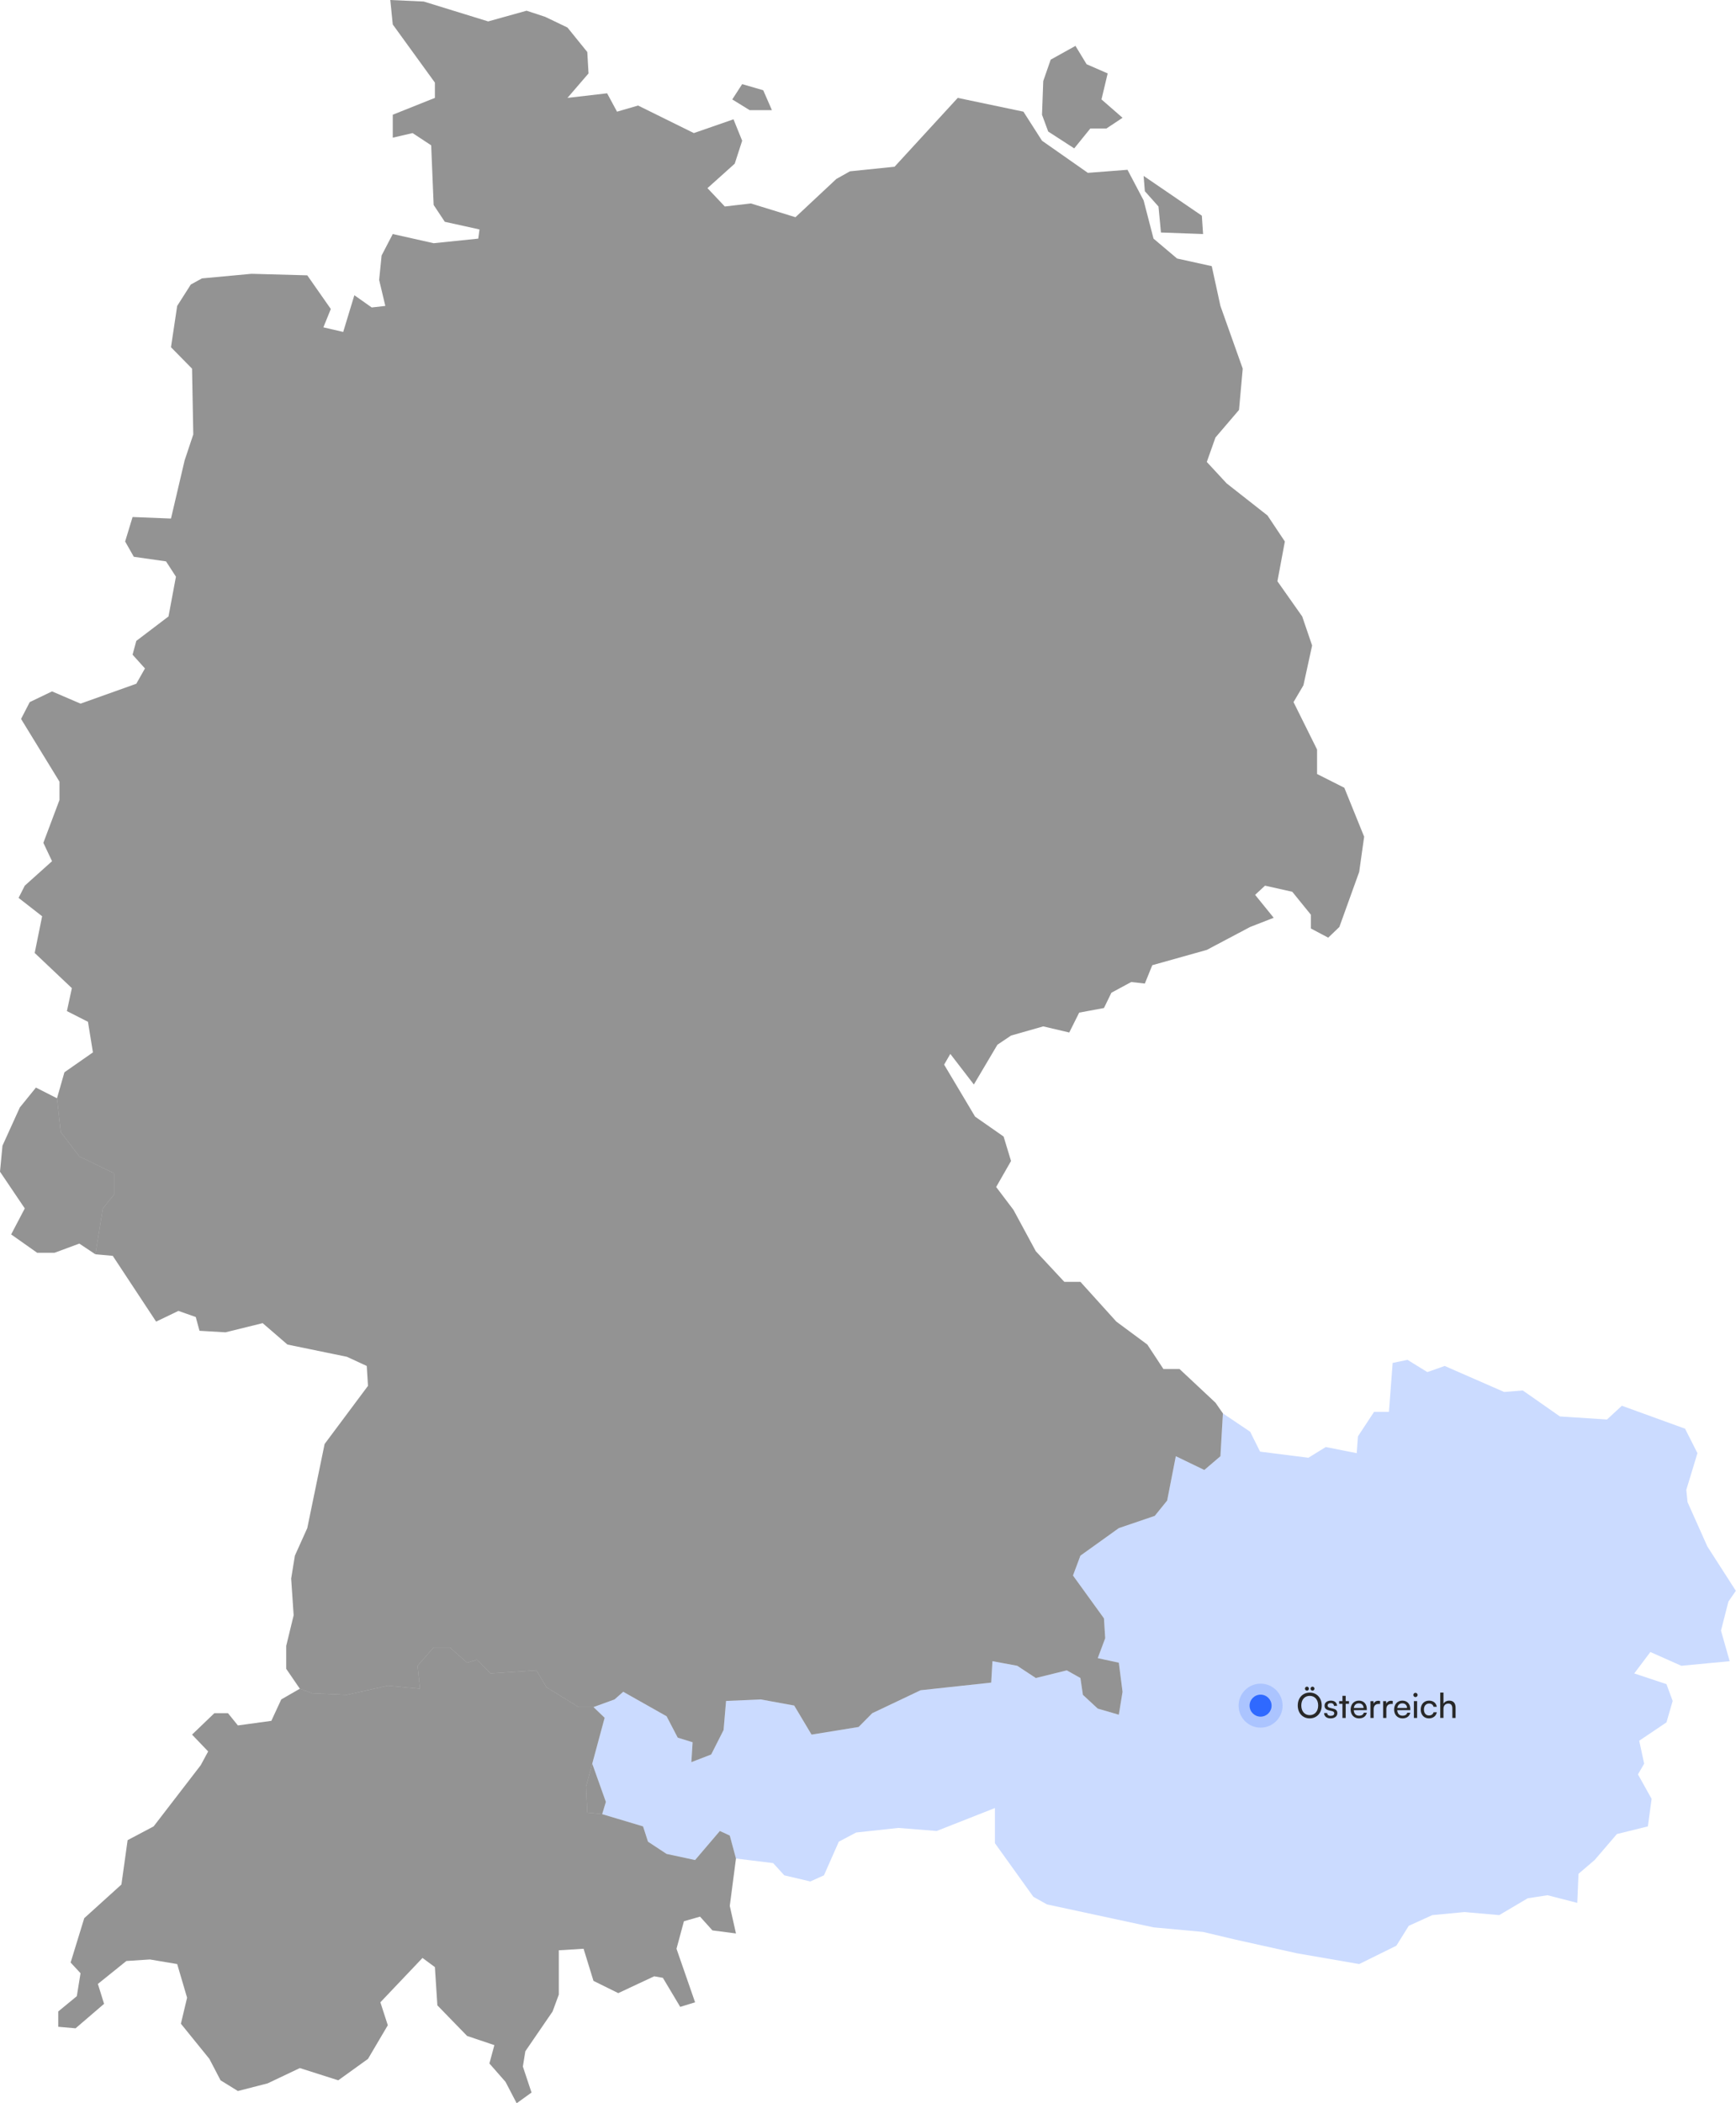 <svg width="705" height="854" viewBox="0 0 705 854" fill="none" xmlns="http://www.w3.org/2000/svg">
<path d="M689.343 590.037L684.815 604.944L685.318 609.912L693.369 627.924L704.942 645.936L701.923 650.283L698.904 662.084L702.426 674.506L682.802 676.369L670.223 670.779L663.682 679.475L676.764 683.822L679.28 690.654L676.764 699.349L665.694 706.803L667.707 716.119L665.191 720.467L670.726 730.404L669.217 741.584L656.637 744.689L647.58 755.248L641.039 760.837L640.536 772.638L628.46 769.533L620.409 770.775L608.836 777.607L594.747 776.365L581.665 777.607L572.105 781.955L567.073 790.029L551.978 797.482L526.819 793.134L501.661 787.544L488.579 784.439L468.452 782.576L425.179 773.259L419.644 770.154L404.046 748.416V734.13L380.397 743.447L364.799 742.205L347.691 744.068L340.646 747.795L334.608 761.458L329.074 763.943L318.507 761.458L313.978 756.49L298.883 754.626L296.368 745.31L292.342 743.447L282.279 755.248L270.706 752.763L263.158 747.795L261.146 741.584L244.541 736.615L246.051 731.646L240.516 716.119L245.547 697.486L241.019 693.138L249.573 690.033L253.095 686.928L270.706 696.865L275.234 705.56L281.272 707.424L280.769 715.498L288.82 712.392L293.852 702.455L294.858 690.654L308.947 690.033L322.532 692.517L329.577 704.318L348.697 701.213L354.232 695.623L373.856 686.307L402.536 683.201L403.04 674.506L413.103 676.369L420.651 681.338L433.23 678.232L438.765 681.338L439.771 688.17L445.809 693.76L454.363 696.244L455.872 686.928L454.363 675.127L445.809 673.264L448.828 665.189L448.325 657.115L435.746 639.725L438.765 631.65L454.363 620.471L468.955 615.502L473.987 609.291L477.509 591.28L489.082 596.869L495.623 591.28L496.629 573.889L507.699 581.342L511.724 589.416L531.348 591.901L538.392 587.553L550.972 590.037L551.475 583.205L558.016 573.268H564.054L565.564 553.393L571.602 552.151L579.652 557.12L586.697 554.635L610.849 565.194L618.396 564.573L633.492 575.131L652.612 576.373L658.65 570.784L684.312 580.1L689.343 590.037Z" fill="#CBDBFF"/>
<path d="M217.872 678.231L221.898 685.063L234.98 693.137H241.018L245.547 697.485L240.515 716.117L237.999 725.434L238.502 735.992L244.54 736.613L261.145 741.582L263.157 747.793L270.705 752.762L282.278 755.246L292.341 743.445L296.367 745.309L298.883 754.625L296.367 773.879L298.883 785.059L289.322 783.816L284.291 778.227L277.749 780.09L274.73 791.269L282.278 813.008L276.24 814.871L269.196 803.07L265.673 802.449L251.081 809.281L241.018 804.312L236.993 791.269L226.929 791.891V809.902L224.413 816.734L213.344 832.883L212.337 839.094L215.859 849.652L209.821 854L205.293 845.304L198.752 837.851L200.764 830.398L189.695 826.672L177.619 814.25L176.612 798.723L171.58 794.996L154.473 813.008L157.492 822.324L149.441 835.988L137.365 844.683L121.767 839.715L108.684 845.925L96.608 849.031L89.564 844.683L85.035 835.988L73.462 821.703L75.978 811.144L71.953 797.48L60.883 795.617L51.323 796.238L39.75 805.555L42.266 813.629L30.693 823.566L23.648 822.945V816.734L31.196 810.523L32.706 801.207L28.68 796.859L34.215 778.848L49.31 765.184L51.826 747.172L62.392 741.582L81.513 716.739L84.532 711.149L77.991 704.317L87.048 695.621H92.583L96.608 700.59L110.194 698.727L114.219 690.032L121.767 685.684L126.798 687.547L140.887 688.168L157.492 684.442L170.574 685.684L169.568 676.368L176.109 668.915H182.65L189.695 675.125L193.72 673.883L199.255 679.473L217.872 678.231Z" fill="#282828" fill-opacity="0.5"/>
<path d="M488.578 95.027L471.47 94.406L470.464 83.847L464.929 77.636L464.426 71.425L488.074 87.574L488.578 95.027ZM313.474 44.718H304.417L297.373 40.371L301.398 34.16L309.952 36.644L313.474 44.718ZM455.872 47.824L449.33 52.172H442.789L436.248 60.246L425.681 53.414L423.166 46.582L423.669 32.918L426.688 24.223L436.751 18.633L441.28 26.086L449.834 29.812L447.318 40.371L455.872 47.824ZM221.394 6.832L230.451 11.18L238.502 21.117L239.005 29.812L230.451 39.75L246.553 37.886L250.578 45.34L259.132 42.855L281.775 54.035L297.876 48.445L301.398 57.14L298.379 66.457L287.31 76.394L294.354 83.847L304.921 82.605L323.035 88.195L339.639 72.668L345.174 69.562L363.288 67.699L388.95 39.75L415.618 45.34L423.166 57.14L441.783 70.183L457.884 68.941L464.426 81.363L468.451 96.89L478.011 104.964L492.1 108.07L495.622 124.218L504.679 149.683L503.17 166.452L493.609 177.632L490.087 187.569L498.138 196.265L514.743 209.308L521.787 219.866L518.768 236.015L528.831 250.3L532.857 262.1L529.334 278.249L525.309 285.081L534.869 304.335V314.272L545.939 319.862L553.99 339.737L551.977 354.022L543.926 376.381L539.398 380.729L532.354 377.002V371.412L524.806 362.096L513.736 359.612L509.711 363.338L517.258 372.655L507.698 376.381L490.087 385.697L467.948 391.908L464.929 399.361L459.394 398.74L451.343 403.088L448.324 409.299L438.261 411.162L434.235 419.236L423.669 416.752L410.586 420.479L405.051 424.205L395.491 440.353L385.931 427.932L383.415 432.279L395.994 453.396L407.567 461.471L410.586 471.408L404.548 481.967L411.593 491.283L420.65 508.052L432.223 520.474H438.764L453.356 536.623L465.935 545.939L472.476 555.876H479.017L493.609 569.54L496.628 573.888L495.622 591.279L489.081 596.868L477.508 591.279L473.986 609.29L468.954 615.501L454.362 620.47L438.764 631.649L435.745 639.724L448.324 657.114L448.827 665.188L445.808 673.263L454.362 675.126L455.872 686.927L454.362 696.243L445.808 693.759L439.77 688.169L438.764 681.337L433.229 678.231L420.65 681.337L413.102 676.368L403.039 674.505L402.536 683.2L373.855 686.305L354.231 695.622L348.696 701.212L329.576 704.317L322.531 692.516L308.946 690.032L294.857 690.653L293.851 702.454L288.819 712.391L280.768 715.497L281.272 707.423L275.233 705.559L270.705 696.864L253.094 686.927L249.572 690.032L241.018 693.137H234.98L221.897 685.063L217.872 678.231L199.255 679.474L193.72 673.884L189.695 675.126L182.65 668.915H176.109L169.568 676.368L170.574 685.684L157.492 684.442L140.887 688.169L126.798 687.548L121.767 685.684L116.232 677.61V668.294L119.251 655.872L118.244 640.966L119.754 631.649L124.786 620.47L131.83 586.31L149.441 562.708L148.938 554.634L140.887 550.908L116.735 545.939L106.671 537.244L91.576 540.97L81.01 540.349L79.5 534.759L72.456 532.275L63.399 536.623L45.788 509.916L38.743 509.295L41.763 490.662L46.291 485.072V476.377L32.202 469.545L24.655 459.607L23.145 445.943L26.164 435.385L37.737 427.311L35.724 414.889L27.171 410.541L29.183 401.225L14.088 386.94L17.107 372.033L7.547 364.58L10.063 359.612L21.133 349.674L17.61 342.221L24.151 324.831V317.377L8.553 291.913L12.075 285.081L21.133 280.733L32.705 285.702L55.348 277.628L58.87 271.417L53.839 265.827L55.348 260.237L68.43 250.3L71.45 234.151L67.424 227.94L54.342 226.077L50.819 219.866L53.839 209.929L69.437 210.55L74.972 186.948L78.494 176.39L77.991 149.683L69.437 140.988L71.953 124.218L77.487 115.523L82.016 113.039L102.143 111.175L124.786 111.796L134.346 125.46L131.327 132.913L139.378 134.777L143.906 119.871L150.95 124.839L156.485 124.218L153.969 113.66L154.976 103.722L159.504 95.027L176.109 98.754L194.223 96.89L194.726 93.164L180.637 90.058L176.109 83.226L175.103 59.004L167.555 54.035L159.504 55.898V46.582L176.612 39.75V33.539L159.504 9.937L158.498 0L172.084 0.621L198.248 8.695L213.847 4.348L221.394 6.832Z" fill="#282828" fill-opacity="0.5"/>
<path d="M244.541 736.614L238.503 735.993L238 725.434L240.516 716.118L246.051 731.645L244.541 736.614Z" fill="#282828" fill-opacity="0.5"/>
<path d="M23.146 445.943L24.655 459.607L32.203 469.544L46.292 476.376V485.072L41.763 490.661L38.744 509.294L32.203 504.947L22.14 508.673H15.095L4.529 501.22L10.063 490.661L0 475.755L1.006 465.197L8.051 449.669L14.592 441.595L23.146 445.943Z" fill="#282828" fill-opacity="0.5"/>
<circle opacity="0.2" cx="511.932" cy="692.557" r="8.932" fill="#2F69FF"/>
<circle cx="511.931" cy="692.557" r="4.466" fill="#2F69FF"/>
<path d="M530.763 686.469C530.315 686.469 529.951 686.105 529.951 685.657C529.951 685.223 530.315 684.845 530.763 684.845C531.197 684.845 531.561 685.223 531.561 685.657C531.561 686.105 531.197 686.469 530.763 686.469ZM533.017 686.469C532.569 686.469 532.205 686.105 532.205 685.657C532.205 685.223 532.583 684.845 533.017 684.845C533.451 684.845 533.815 685.223 533.815 685.657C533.815 686.105 533.451 686.469 533.017 686.469ZM536.755 692.489C536.755 695.569 534.739 697.725 531.869 697.725C529.013 697.725 527.025 695.569 527.025 692.489C527.025 689.423 529.027 687.253 531.883 687.253C534.753 687.253 536.755 689.409 536.755 692.489ZM535.313 692.489C535.313 690.137 533.941 688.583 531.883 688.583C529.825 688.583 528.467 690.137 528.467 692.489C528.467 694.841 529.825 696.409 531.883 696.409C533.941 696.409 535.313 694.827 535.313 692.489ZM537.726 695.569H538.986C538.986 696.269 539.518 696.689 540.386 696.689C541.31 696.689 541.842 696.311 541.842 695.681C541.842 695.219 541.618 694.939 540.904 694.757L539.7 694.477C538.482 694.183 537.908 693.581 537.908 692.573C537.908 691.313 538.972 690.515 540.484 690.515C541.982 690.515 542.962 691.355 542.99 692.657H541.73C541.702 691.971 541.24 691.537 540.442 691.537C539.616 691.537 539.154 691.901 539.154 692.531C539.154 692.993 539.49 693.301 540.162 693.469L541.366 693.763C542.528 694.043 543.102 694.575 543.102 695.597C543.102 696.899 541.982 697.725 540.358 697.725C538.748 697.725 537.726 696.871 537.726 695.569ZM546.493 697.557H545.177V691.817H543.833V690.711H545.177V688.569H546.493V690.711H547.837V691.817H546.493V697.557ZM551.904 697.725C549.888 697.725 548.502 696.269 548.502 694.141C548.502 691.999 549.86 690.515 551.848 690.515C553.794 690.515 555.068 691.859 555.068 693.889V694.379L549.776 694.393C549.874 695.835 550.63 696.633 551.932 696.633C552.954 696.633 553.626 696.213 553.85 695.429H555.082C554.746 696.899 553.598 697.725 551.904 697.725ZM551.848 691.621C550.7 691.621 549.972 692.307 549.804 693.511H553.752C553.752 692.377 553.01 691.621 551.848 691.621ZM560.458 690.655V691.859H559.87C558.624 691.859 557.854 692.615 557.854 693.931V697.557H556.538V690.725H557.77L557.854 691.761C558.134 691.047 558.82 690.571 559.758 690.571C559.996 690.571 560.192 690.599 560.458 690.655ZM565.612 690.655V691.859H565.024C563.778 691.859 563.008 692.615 563.008 693.931V697.557H561.692V690.725H562.924L563.008 691.761C563.288 691.047 563.974 690.571 564.912 690.571C565.15 690.571 565.346 690.599 565.612 690.655ZM569.554 697.725C567.538 697.725 566.152 696.269 566.152 694.141C566.152 691.999 567.51 690.515 569.498 690.515C571.444 690.515 572.718 691.859 572.718 693.889V694.379L567.426 694.393C567.524 695.835 568.28 696.633 569.582 696.633C570.604 696.633 571.276 696.213 571.5 695.429H572.732C572.396 696.899 571.248 697.725 569.554 697.725ZM569.498 691.621C568.35 691.621 567.622 692.307 567.454 693.511H571.402C571.402 692.377 570.66 691.621 569.498 691.621ZM574.832 689.087C574.356 689.087 573.964 688.695 573.964 688.219C573.964 687.729 574.356 687.351 574.832 687.351C575.308 687.351 575.7 687.729 575.7 688.219C575.7 688.695 575.308 689.087 574.832 689.087ZM574.188 697.557V690.711H575.504V697.557H574.188ZM576.967 694.141C576.967 691.999 578.325 690.515 580.327 690.515C582.049 690.515 583.253 691.495 583.491 693.021H582.175C581.951 692.153 581.251 691.691 580.369 691.691C579.123 691.691 578.269 692.643 578.269 694.127C578.269 695.597 579.067 696.549 580.313 696.549C581.251 696.549 581.951 696.059 582.189 695.247H583.505C583.239 696.731 581.965 697.725 580.313 697.725C578.297 697.725 576.967 696.297 576.967 694.141ZM586.209 697.543H584.893V687.253H586.209V691.761C586.643 691.019 587.469 690.515 588.533 690.515C590.283 690.515 591.123 691.621 591.123 693.371V697.557H589.807V693.665C589.807 692.279 589.149 691.719 588.169 691.719C586.895 691.719 586.209 692.643 586.209 693.819V697.543Z" fill="#282828"/>
</svg>

